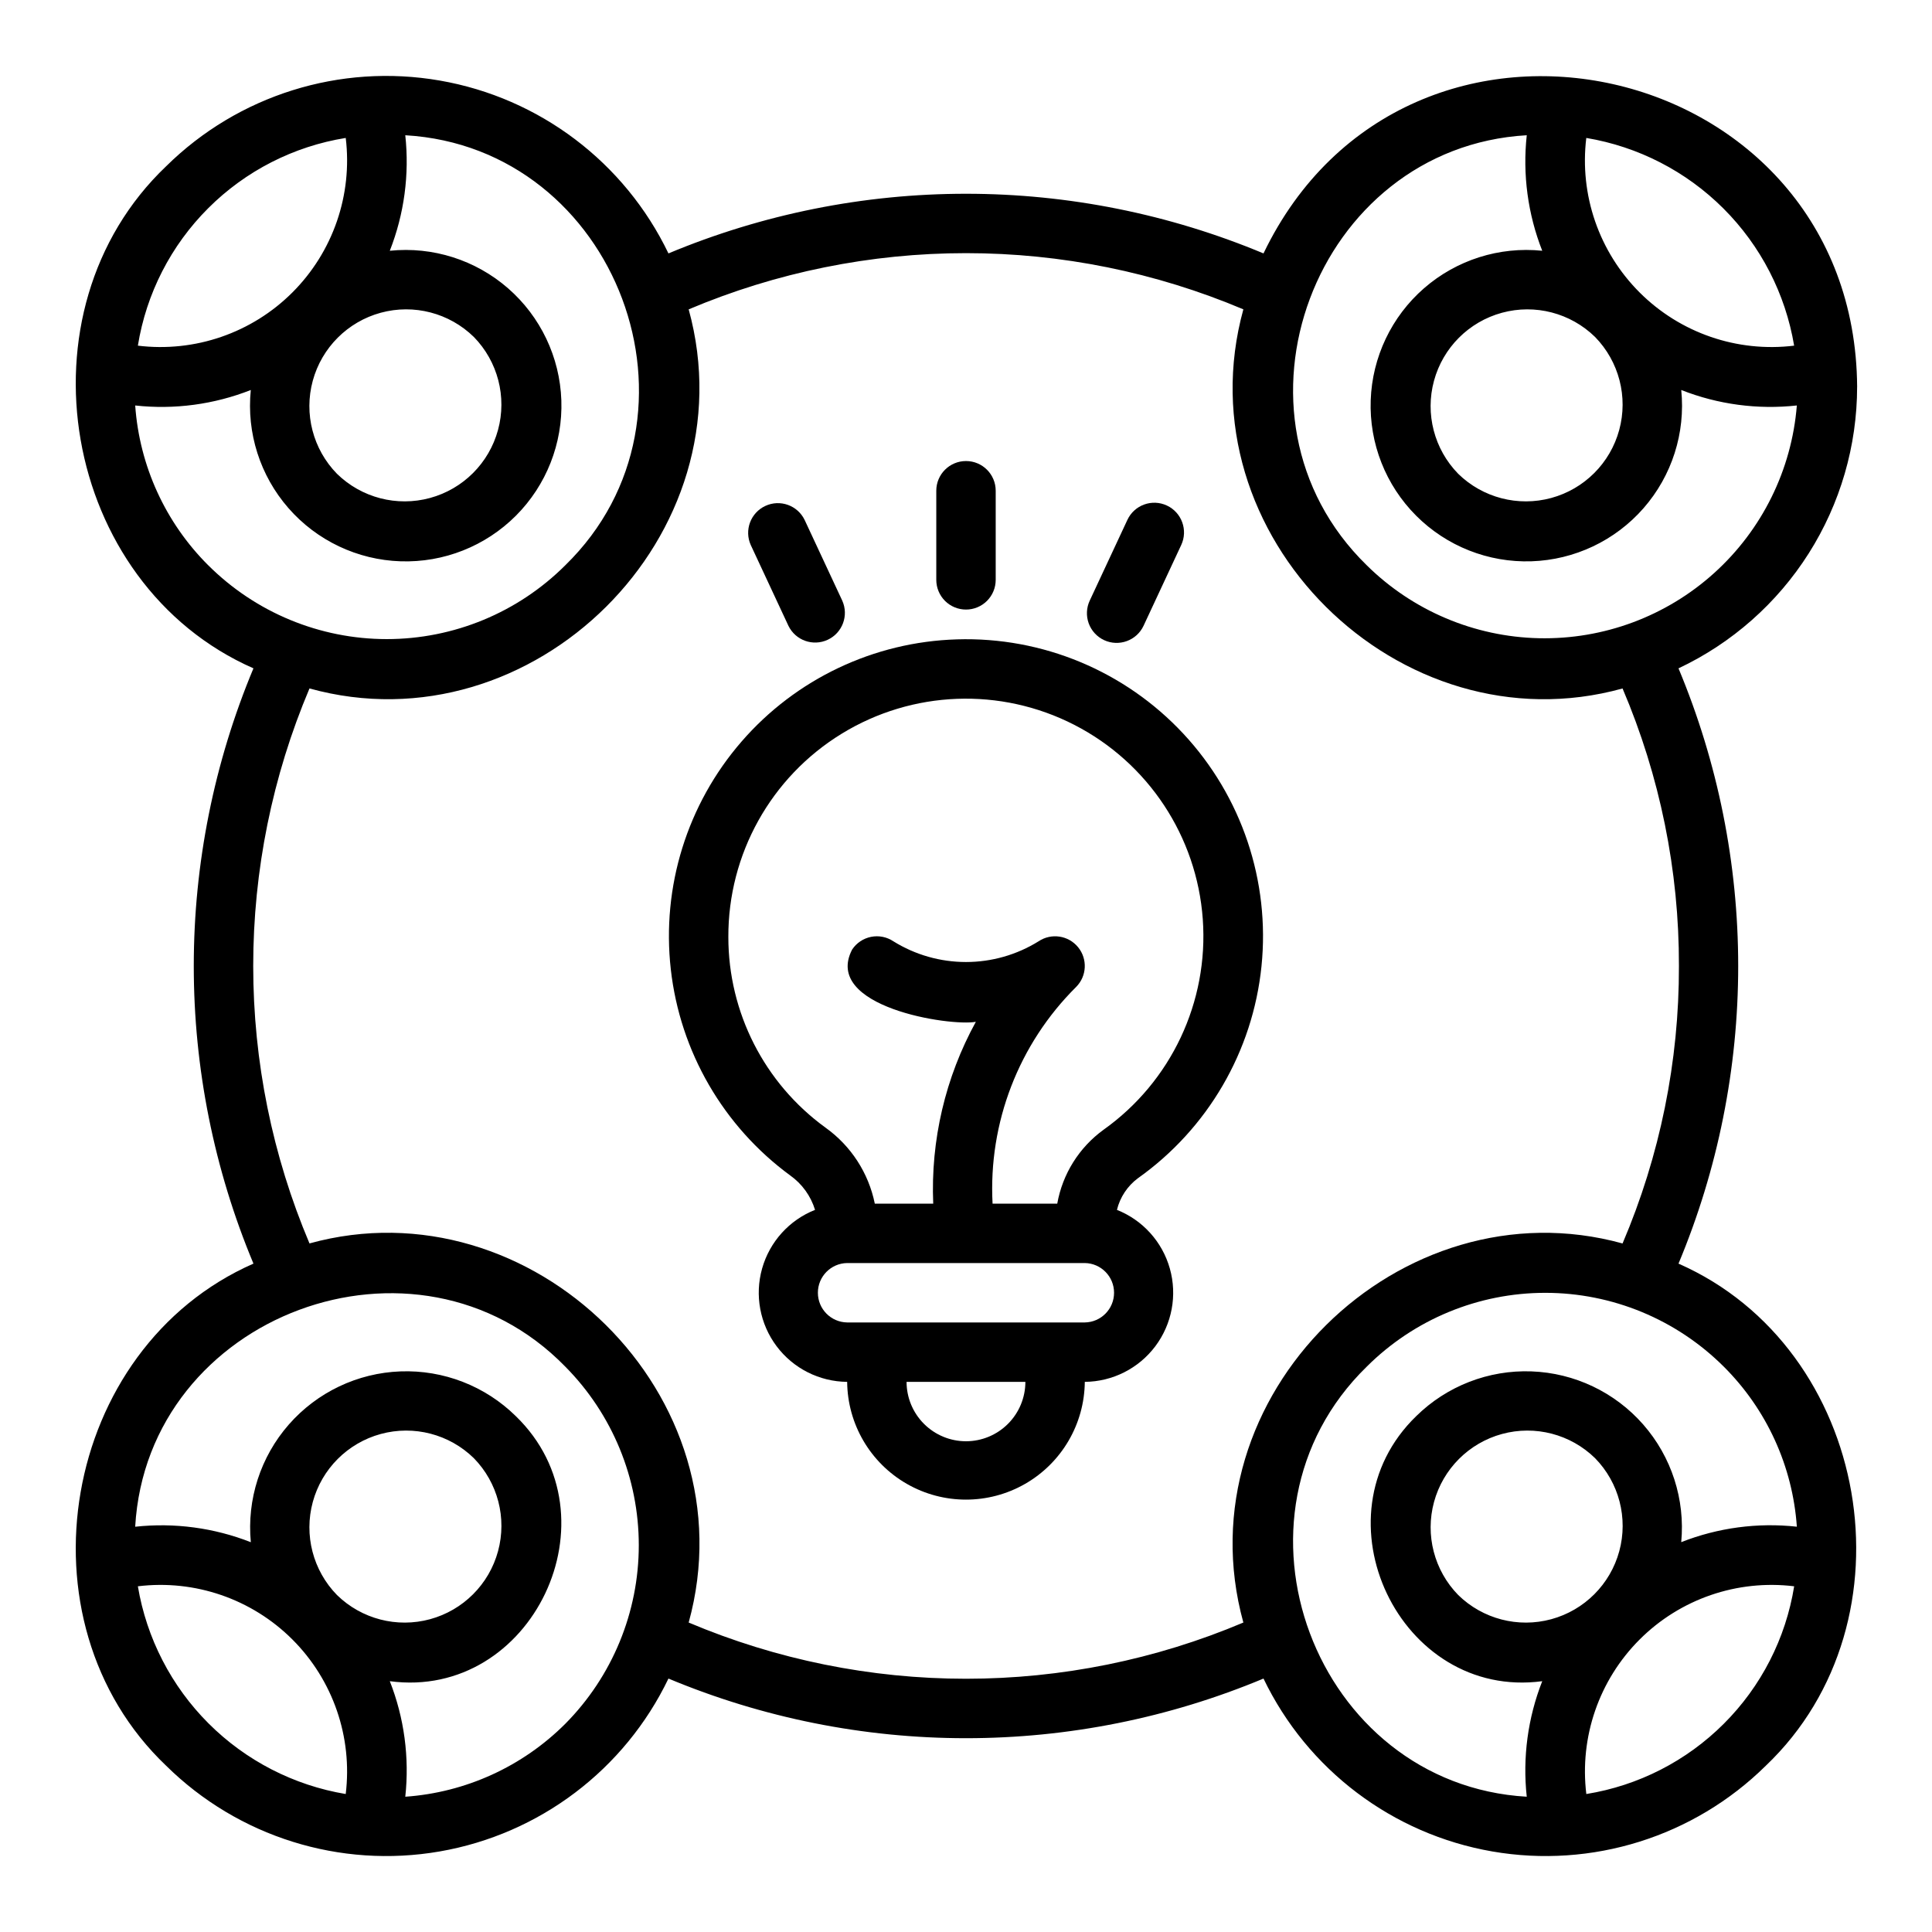 <?xml version="1.0" encoding="UTF-8"?>
<!-- Uploaded to: ICON Repo, www.iconrepo.com, Generator: ICON Repo Mixer Tools -->
<svg fill="#000000" width="800px" height="800px" version="1.1" viewBox="144 144 512 512" xmlns="http://www.w3.org/2000/svg">
 <g>
  <path d="m636.16 246.49c-0.602-87.695-119.31-114.34-157.32-35.332-24.977-10.434-51.777-15.809-78.844-15.809-27.07 0-53.867 5.375-78.848 15.809-11.613-24.164-34.188-41.227-60.602-45.812-26.414-4.586-53.418 3.867-72.5 22.699-40.363 38.395-27.809 110.68 23.121 133.07-10.441 24.984-15.816 51.797-15.816 78.875-0.004 27.082 5.375 53.891 15.816 78.879-50.926 22.406-63.488 94.676-23.121 133.08 19.082 18.828 46.086 27.285 72.5 22.699 26.414-4.59 48.988-21.652 60.602-45.812 24.98 10.434 51.777 15.805 78.848 15.805 27.066 0 53.867-5.371 78.844-15.805 11.617 24.16 34.188 41.223 60.602 45.812 26.418 4.586 53.418-3.871 72.504-22.703 40.359-38.391 27.809-110.68-23.125-133.07 10.441-24.984 15.82-51.797 15.82-78.875 0-27.082-5.379-53.891-15.82-78.879 14.152-6.676 26.113-17.234 34.496-30.445 8.379-13.215 12.832-28.535 12.84-44.184zm-71.777-65.934c13.77 2.301 26.477 8.84 36.352 18.707s16.422 22.574 18.73 36.34c-15.094 1.848-30.195-3.352-40.953-14.102-10.758-10.75-15.969-25.848-14.129-40.945zm-33.945 89.004c-6.359-6.5-8.801-15.883-6.414-24.656 2.387-8.777 9.238-15.633 18.016-18.02 8.773-2.387 18.156 0.051 24.66 6.406 6.359 6.504 8.797 15.887 6.41 24.66-2.383 8.777-9.238 15.633-18.012 18.02-8.777 2.387-18.16-0.051-24.66-6.41zm-331.25-70.387h-0.004c9.887-9.883 22.637-16.395 36.438-18.617 1.836 15.098-3.375 30.195-14.133 40.945-10.754 10.75-25.859 15.949-40.953 14.102 2.227-13.805 8.75-26.551 18.648-36.43zm70.379 34.117c6.356 6.504 8.797 15.887 6.41 24.66-2.387 8.777-9.238 15.633-18.016 18.02-8.773 2.387-18.156-0.051-24.66-6.41-6.359-6.5-8.801-15.883-6.414-24.66 2.387-8.773 9.242-15.629 18.016-18.02 8.777-2.387 18.16 0.055 24.66 6.41zm-70.379 60.516-0.004 0.004c-11.352-11.316-18.227-26.359-19.355-42.352 10.391 1.141 20.906-0.27 30.633-4.102-1.152 11.371 2.469 22.711 9.992 31.316 7.523 8.605 18.277 13.703 29.699 14.082 11.426 0.379 22.492-4 30.57-12.086 8.074-8.09 12.434-19.164 12.039-30.59-0.398-11.422-5.512-22.168-14.129-29.68-8.617-7.508-19.961-11.109-31.332-9.941 3.82-9.723 5.231-20.227 4.102-30.613 56.145 3.238 82.996 74.363 42.406 113.96-12.555 12.531-29.57 19.566-47.312 19.566-17.738 0-34.754-7.035-47.312-19.566zm36.43 325.63c-13.77-2.301-26.477-8.844-36.352-18.711-9.871-9.867-16.422-22.574-18.73-36.34 15.094-1.848 30.199 3.352 40.957 14.102 10.754 10.75 15.965 25.852 14.125 40.949zm-2.316-52.738c-6.356-6.504-8.797-15.883-6.41-24.66 2.387-8.773 9.238-15.629 18.016-18.02 8.773-2.387 18.156 0.051 24.66 6.41 6.359 6.5 8.801 15.883 6.414 24.66-2.383 8.777-9.238 15.633-18.016 18.02-8.777 2.387-18.16-0.051-24.664-6.41zm60.508 34.117h0.004c-11.344 11.344-26.406 18.211-42.41 19.336 1.129-10.387-0.277-20.895-4.102-30.617 37.75 5.031 60.914-43.574 33.395-70.238-8.117-7.992-19.172-12.285-30.555-11.863-11.383 0.418-22.09 5.512-29.598 14.078-7.508 8.566-11.152 19.852-10.074 31.191-9.734-3.824-20.25-5.231-30.645-4.102 3.219-56.27 74.613-82.828 113.99-42.418 12.473 12.59 19.469 29.594 19.469 47.316s-7 34.727-19.469 47.316zm307.01 0h0.004c-9.887 9.883-22.633 16.398-36.434 18.621-1.84-15.098 3.371-30.199 14.129-40.949 10.754-10.75 25.859-15.949 40.953-14.102-2.223 13.805-8.75 26.555-18.648 36.43zm-70.379-34.117h0.004c-6.359-6.504-8.801-15.883-6.414-24.66 2.387-8.773 9.242-15.629 18.016-18.02 8.773-2.387 18.156 0.051 24.66 6.41 6.359 6.5 8.801 15.883 6.418 24.66-2.387 8.777-9.242 15.633-18.02 18.02-8.773 2.387-18.16-0.051-24.66-6.41zm70.379-60.516h0.004c11.367 11.328 18.246 26.395 19.359 42.41-10.395-1.141-20.91 0.266-30.641 4.094 1.074-11.34-2.574-22.621-10.082-31.184s-18.215-13.652-29.598-14.07c-11.383-0.418-22.434 3.875-30.551 11.863-27.516 26.668-4.352 75.273 33.395 70.238-3.82 9.723-5.231 20.23-4.102 30.617-56.141-3.246-82.996-74.363-42.406-113.97 12.559-12.531 29.574-19.566 47.312-19.566 17.738 0 34.754 7.035 47.312 19.566zm-11.887-106.19c0.059 25.27-5.023 50.293-14.941 73.539-58.875-16.266-117.04 40.375-100.49 100.46-23.258 9.832-48.25 14.895-73.496 14.895-25.25 0-50.242-5.062-73.5-14.895 16.562-60.105-41.645-116.73-100.49-100.47-9.844-23.266-14.914-48.273-14.914-73.539 0-25.262 5.07-50.27 14.914-73.535 59.129 16.395 116.97-40.594 100.49-100.46v-0.004c23.258-9.828 48.25-14.895 73.5-14.895 25.246 0 50.238 5.066 73.496 14.895-16.488 59.895 41.379 116.86 100.49 100.47 9.918 23.246 15 48.266 14.941 73.539zm-82.734-106.19c-40.602-39.617-13.715-110.74 42.406-113.96-1.129 10.387 0.281 20.891 4.102 30.613-11.367-1.168-22.715 2.434-31.332 9.941-8.613 7.512-13.73 18.258-14.125 29.68-0.398 11.422 3.961 22.5 12.039 30.586 8.074 8.09 19.145 12.469 30.566 12.09 11.422-0.379 22.18-5.477 29.703-14.082 7.523-8.605 11.141-19.945 9.988-31.316 9.727 3.836 20.242 5.242 30.633 4.102-1.371 17.062-9.215 32.957-21.926 44.422-12.711 11.469-29.324 17.641-46.441 17.258-17.113-0.387-33.434-7.301-45.613-19.328z"/>
  <path d="m397.57 313.44c-21.969 0.66-42.66 10.484-57.059 27.09-14.402 16.602-21.199 38.473-18.746 60.316 2.449 21.84 13.926 41.66 31.648 54.66 3.141 2.231 5.453 5.438 6.582 9.121-6.848 2.715-12.031 8.465-14.031 15.551-1.996 7.086-0.574 14.699 3.848 20.59 4.418 5.887 11.332 9.379 18.695 9.441 0.098 11.184 6.121 21.473 15.824 27.035 9.699 5.562 21.625 5.562 31.324 0 9.703-5.562 15.727-15.852 15.828-27.035 7.359-0.062 14.27-3.555 18.691-9.441 4.418-5.887 5.844-13.496 3.848-20.582-1.992-7.086-7.176-12.836-14.02-15.555 0.82-3.359 2.785-6.324 5.559-8.387 18.504-13.129 30.441-33.605 32.746-56.176 2.305-22.57-5.246-45.035-20.715-61.633s-37.348-25.707-60.023-24.996zm2.426 212.51c-4.176-0.004-8.176-1.664-11.129-4.613-2.953-2.953-4.613-6.953-4.617-11.129h31.488c-0.004 4.176-1.664 8.176-4.617 11.129-2.949 2.949-6.953 4.609-11.125 4.613zm31.488-31.488h-62.977c-4.305-0.062-7.758-3.566-7.758-7.871 0-4.301 3.453-7.809 7.758-7.871h62.977c4.301 0.062 7.754 3.57 7.754 7.871 0 4.305-3.453 7.809-7.754 7.871zm4.957-51.059c-6.465 4.695-10.855 11.707-12.258 19.574h-17.141c-1.137-21.418 6.914-42.301 22.133-57.414 2.859-2.859 3.086-7.426 0.52-10.555-2.566-3.129-7.086-3.801-10.449-1.559-5.781 3.594-12.449 5.496-19.25 5.496-6.805 0-13.473-1.902-19.25-5.496-1.738-1.16-3.863-1.582-5.91-1.172-2.051 0.41-3.852 1.617-5.008 3.356-7.922 15.215 25.957 20.43 32.781 19.156-8.09 14.73-11.996 31.395-11.297 48.188h-15.48c-1.652-8.137-6.332-15.34-13.09-20.16-16.16-11.734-25.723-30.496-25.723-50.469-0.09-21.98 11.297-42.414 30.035-53.906 18.734-11.492 42.109-12.379 61.664-2.34 19.555 10.043 32.453 29.555 34.031 51.48 1.578 21.922-8.395 43.082-26.309 55.82z"/>
  <path d="m400 305.54c2.086 0 4.09-0.828 5.566-2.305 1.477-1.477 2.305-3.481 2.305-5.566v-23.617c0-4.348-3.523-7.871-7.871-7.871s-7.875 3.523-7.875 7.871v23.617c0 2.086 0.832 4.09 2.305 5.566 1.477 1.477 3.481 2.305 5.57 2.305z"/>
  <path d="m352.94 309.84c1.879 3.875 6.516 5.523 10.418 3.703 3.902-1.82 5.617-6.434 3.852-10.363l-9.98-21.402v0.004c-1.879-3.875-6.516-5.523-10.414-3.703-3.902 1.82-5.617 6.434-3.856 10.359z"/>
  <path d="m436.59 313.64c3.941 1.828 8.621 0.129 10.465-3.805l9.98-21.402c1.84-3.941 0.137-8.625-3.805-10.465-3.941-1.836-8.625-0.133-10.461 3.809l-9.984 21.402c-0.883 1.891-0.977 4.055-0.266 6.019 0.715 1.961 2.18 3.559 4.07 4.441z"/>
 </g>
</svg>